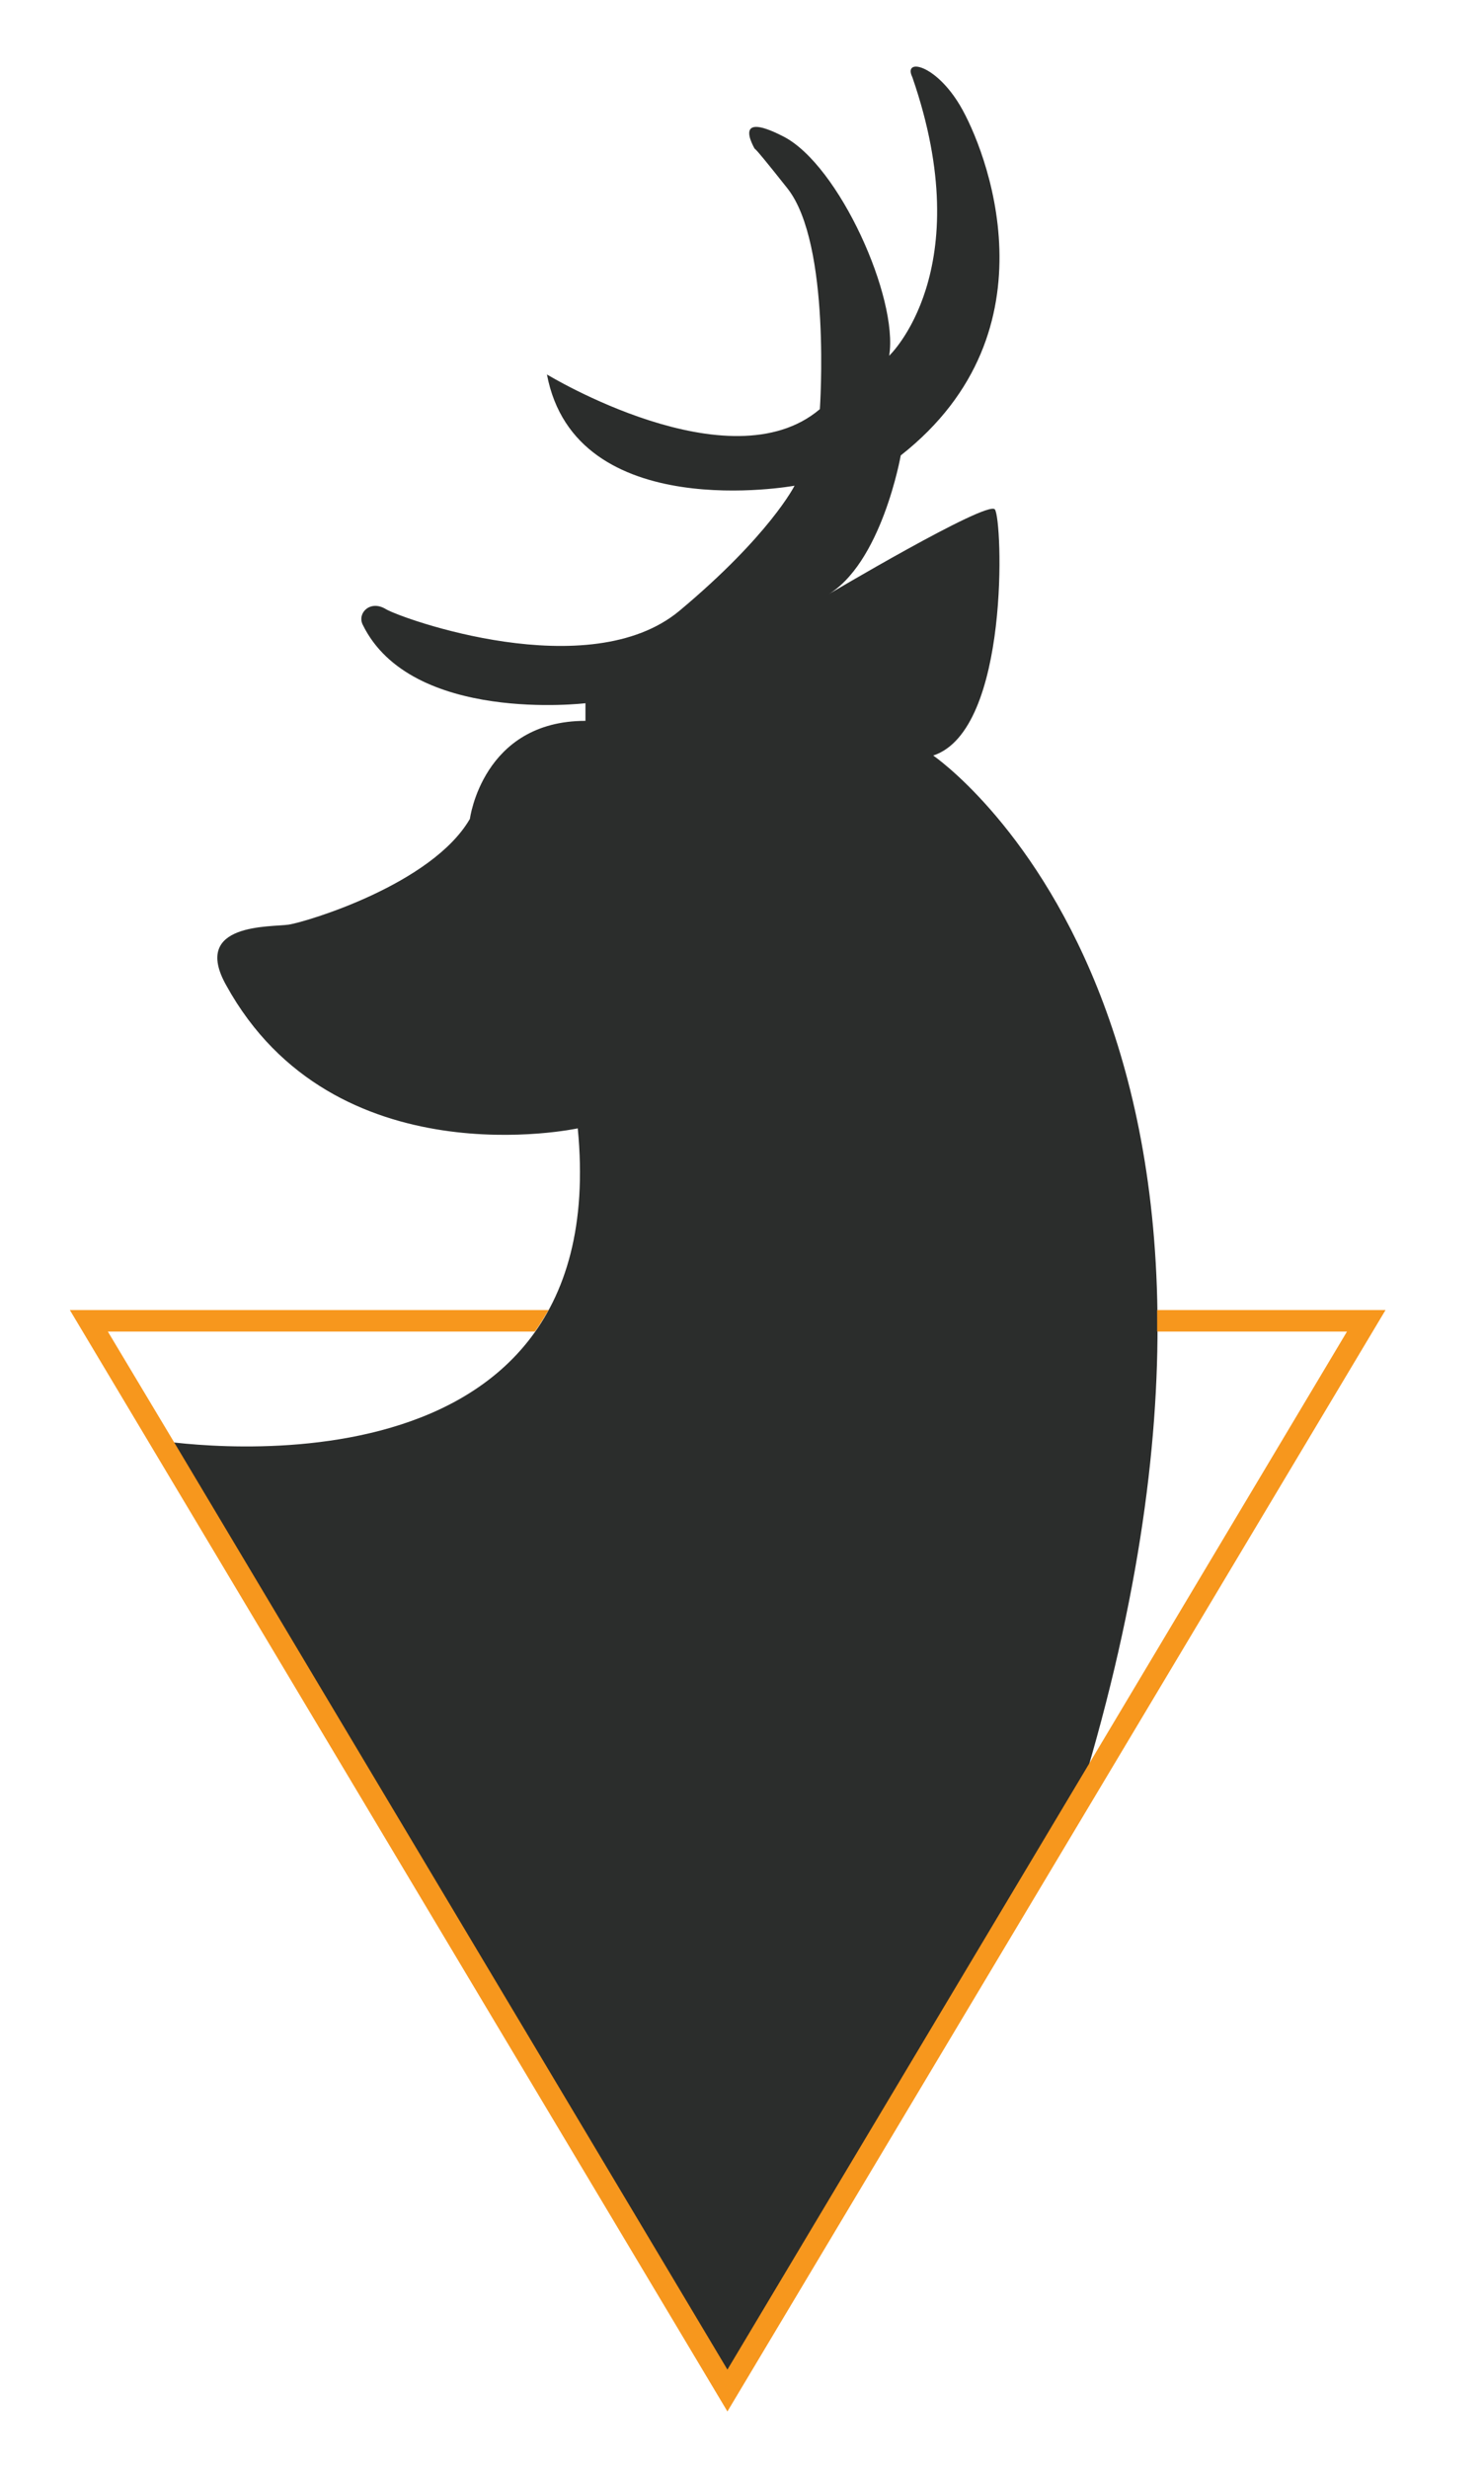 <?xml version="1.0" encoding="utf-8"?>
<!-- Generator: Adobe Illustrator 24.1.0, SVG Export Plug-In . SVG Version: 6.00 Build 0)  -->
<svg version="1.1" id="Layer_1" xmlns="http://www.w3.org/2000/svg" xmlns:xlink="http://www.w3.org/1999/xlink" x="0px" y="0px"
	 viewBox="0 0 269.7 448.3" style="enable-background:new 0 0 269.7 448.3;" xml:space="preserve">
<style type="text/css">
	.st0{fill:#2B2D2C;}
	.st1{fill:#F7971D;}
</style>
<path class="st0" d="M28.3,261.5c0,0,83.6,14.2,76.7-56.6c0,0-44.3,9.6-63.9-26c-6.4-11.4,8.2-10.5,11.4-11
	c3.2-0.5,26-7.3,32.9-19.2c0,0,2.3-17.8,21-17.8v-3.2c0,0-31.7,3.8-40.5-14.3c-1-2.1,1.4-4.5,4.2-2.8c2.8,1.7,37,14,53.4,0.3
	s20.9-22.7,20.9-22.7s-39.8,7.3-45-20.2c0,0,33.2,20.2,49.6,6.3c0,0,2.1-30-5.9-40.1c-8-10.1-5.6-6.6-5.6-6.6s-5.2-8,4.9-2.8
	c10.1,5.2,20.9,29.3,19.2,39.8c0,0,16.4-15.4,4.2-50.6c-1.7-3.5,4.2-2.4,8.7,5.2s18.1,40.8-10.8,63.5c0,0-3.5,19.9-13.6,25.5
	c0,0,29.3-17.4,30.7-15.7c1.4,1.7,2.8,40.1-11.2,44.7c0,0,70.8,48.2,25.8,191.6L132.2,434L28.3,261.5z"/>
<path class="st1" d="M210.3,237.9c0,1.3,0,2.6,0,3.9h34.5l-47,78.7l-65.6,109.8L31.7,262l-12.1-20.2h77.6c0.9-1.2,1.7-2.6,2.5-3.9
	h-87l119.5,200l119.6-200H210.3z"/>
</svg>
